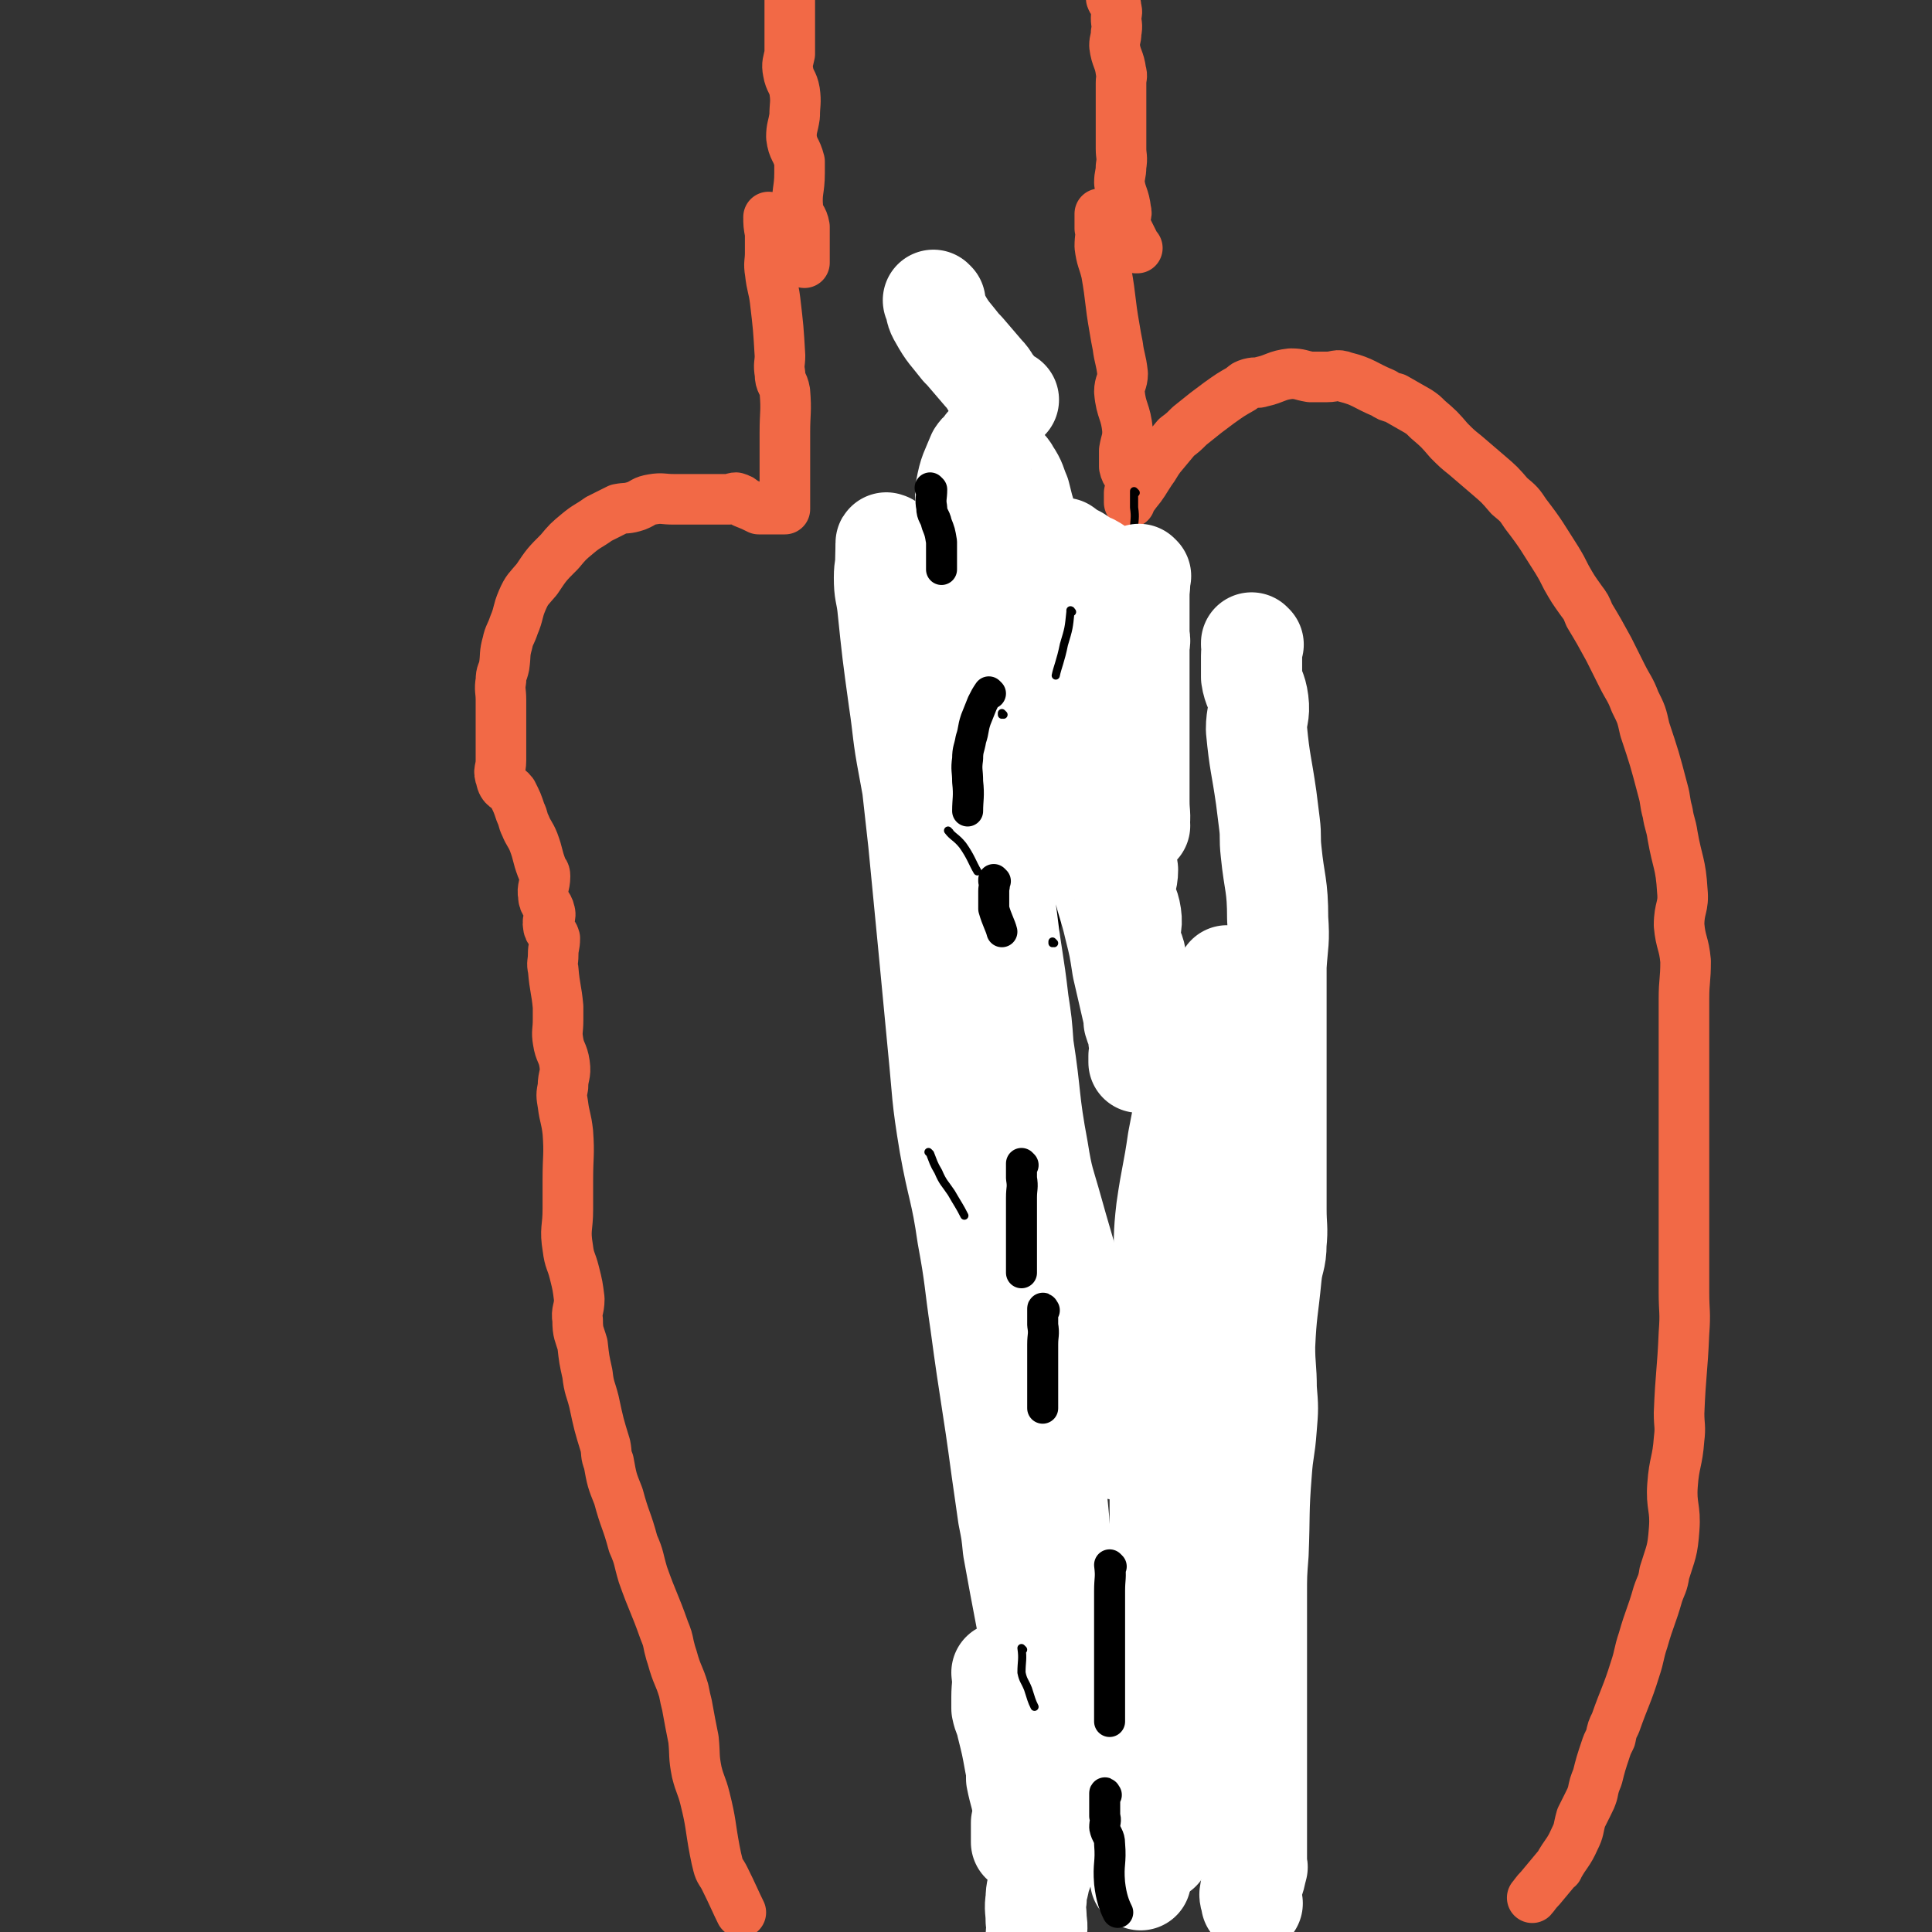 <svg viewBox='0 0 1184 1184' version='1.1' xmlns='http://www.w3.org/2000/svg' xmlns:xlink='http://www.w3.org/1999/xlink'><rect x="0" y="0" width="1184" height="1184" fill="#333333" stroke="none"/><g fill='none' stroke='#F26946' stroke-width='31' stroke-linecap='round' stroke-linejoin='round'><path d='M472,134c0,0 -1,0 -1,-1 0,0 0,1 1,1 0,0 0,0 0,0 0,0 -1,0 -1,-1 0,0 0,1 1,1 0,0 0,0 0,0 0,0 -1,0 -1,-1 0,0 0,1 1,1 0,0 0,0 0,0 0,0 -1,-1 -1,-1 0,4 0,5 1,10 0,6 0,6 0,12 0,6 -1,6 0,12 1,9 2,9 3,17 2,17 2,17 3,34 0,5 -1,5 0,11 0,6 2,5 3,11 1,12 0,13 0,25 0,8 0,8 0,16 0,5 0,5 0,10 0,5 0,5 0,10 0,2 0,2 0,5 0,3 0,3 0,6 0,0 0,0 0,0 0,0 -1,-1 -1,-1 0,0 0,1 1,1 0,0 0,0 0,0 0,0 -1,-1 -1,-1 0,0 0,1 1,1 0,0 0,0 0,0 0,0 -1,-1 -1,-1 0,0 0,1 1,1 0,0 0,0 0,0 0,0 -1,-1 -1,-1 0,0 0,1 1,1 0,0 0,0 0,0 0,0 -1,-1 -1,-1 0,0 0,1 1,1 0,0 0,0 0,0 0,0 -1,-1 -1,-1 0,0 0,1 1,1 0,0 0,0 0,0 0,0 -1,-1 -1,-1 0,0 0,1 1,1 0,0 0,0 0,0 -3,0 -3,0 -6,0 0,0 0,0 0,0 -5,0 -5,0 -10,0 0,0 0,0 0,0 -4,-2 -4,-2 -9,-4 -2,-2 -2,-2 -5,-3 0,0 0,0 0,0 -2,0 -2,1 -4,1 -9,0 -9,0 -19,0 0,0 0,0 -1,0 -7,0 -7,0 -14,0 -7,0 -7,-1 -13,0 -6,1 -5,2 -10,4 -6,2 -6,1 -11,2 -6,3 -6,3 -12,6 -7,5 -7,4 -13,9 -6,5 -6,5 -11,11 -8,8 -8,8 -14,17 -5,6 -6,6 -9,13 -3,7 -2,8 -5,15 -2,6 -3,6 -4,11 -2,7 -1,7 -2,14 -1,5 -2,4 -2,9 -1,6 0,6 0,12 0,10 0,10 0,21 0,3 0,3 0,6 0,5 0,5 0,10 0,6 -2,6 0,11 1,6 4,5 7,9 3,6 3,6 5,12 2,4 1,4 3,8 2,5 3,5 5,10 3,8 2,8 5,16 1,3 2,2 2,5 0,6 -2,7 -1,12 0,5 3,5 4,10 1,4 -2,4 -1,8 0,4 3,4 4,8 0,5 -1,5 -1,10 0,5 -1,5 0,9 1,12 2,12 3,23 0,4 0,4 0,8 0,7 -1,7 0,13 1,7 3,7 4,14 1,7 -1,7 -1,14 -1,5 -1,5 0,11 1,8 2,8 3,17 1,14 0,14 0,29 0,4 0,4 0,9 0,4 0,4 0,9 0,12 -2,12 0,24 1,8 2,7 4,15 2,8 2,8 3,16 0,7 -2,7 -1,13 0,8 1,8 3,15 1,9 1,9 3,18 1,9 2,9 4,17 3,14 3,14 7,27 1,5 0,5 2,10 2,11 2,11 6,21 4,15 5,14 9,29 4,9 3,9 6,19 6,17 7,17 13,34 2,5 2,5 3,10 1,4 1,4 2,7 3,11 4,10 7,20 1,5 1,5 2,9 2,11 2,11 4,21 1,10 0,10 2,20 2,8 3,8 5,16 4,16 3,16 6,32 1,5 1,5 2,9 1,4 2,4 4,8 5,10 7,15 10,21 '/><path d='M675,132c0,0 -1,0 -1,-1 0,0 0,1 0,1 0,0 0,0 0,0 1,0 0,0 0,-1 0,0 0,1 0,1 0,0 0,0 0,0 1,0 0,-1 0,-1 0,3 0,4 0,9 1,5 0,5 0,11 1,8 2,8 4,16 3,17 2,17 5,34 1,6 1,6 2,11 1,8 2,8 3,17 0,5 -2,6 -2,11 1,12 4,12 5,24 0,6 -1,6 -2,12 0,5 0,5 0,10 1,5 3,4 4,9 0,3 0,3 -1,7 0,0 0,0 0,0 0,3 0,3 0,6 0,0 0,0 0,0 1,0 0,-1 0,-1 0,0 0,1 0,1 0,0 0,0 0,0 1,0 0,-1 0,-1 0,0 0,1 0,1 0,0 0,0 0,0 1,0 0,-1 0,-1 0,0 0,1 0,1 0,0 0,0 0,0 1,0 0,-1 0,-1 0,0 0,1 0,1 0,0 0,0 0,0 1,0 0,0 0,-1 1,-2 2,-2 4,-5 5,-6 5,-7 9,-13 3,-4 3,-5 6,-9 5,-6 5,-6 10,-12 4,-3 4,-3 8,-7 5,-4 5,-4 10,-8 4,-3 4,-3 8,-6 7,-5 7,-5 14,-9 2,-2 2,-2 5,-3 4,-1 4,0 7,-1 9,-2 9,-4 18,-5 6,0 6,1 12,2 5,0 5,0 10,0 6,0 6,-2 11,0 12,3 12,5 24,10 3,2 3,2 7,3 7,4 7,4 14,8 3,2 3,2 6,5 7,6 7,6 13,13 5,5 5,5 10,9 7,6 7,6 14,12 7,6 7,6 13,13 6,5 6,5 10,11 10,13 10,14 19,28 3,5 3,5 6,11 4,7 4,7 9,14 3,4 3,4 5,9 6,10 6,10 12,21 4,8 4,8 8,16 4,8 5,8 8,16 4,8 4,8 6,17 6,18 6,18 11,37 2,7 1,7 3,14 1,7 2,7 3,14 3,17 5,17 6,34 1,10 -2,10 -2,21 1,11 3,11 4,22 0,12 -1,12 -1,23 0,21 0,21 0,42 0,2 0,2 0,5 0,17 0,17 0,34 0,12 0,12 0,24 0,7 0,7 0,15 0,16 0,16 0,33 0,14 0,14 0,27 0,12 1,12 0,25 -1,24 -2,24 -3,49 0,8 1,8 0,16 -1,14 -3,14 -4,28 -1,13 2,14 1,27 -1,14 -2,14 -6,27 -1,7 -2,7 -4,13 -4,14 -5,14 -9,28 -3,9 -2,9 -5,18 -5,16 -6,16 -12,33 -2,4 -2,4 -3,9 -2,4 -2,4 -3,7 -3,9 -3,9 -5,17 -2,5 -2,5 -3,10 -1,3 -1,3 -3,7 -2,4 -2,4 -4,8 -2,7 -1,7 -4,13 -4,9 -5,8 -10,17 0,0 0,1 -1,1 -5,6 -5,6 -10,12 -3,3 -4,5 -5,6 '/></g>
<g fill='none' stroke='#000000' stroke-width='9' stroke-linecap='round' stroke-linejoin='round'><path d='M616,350c0,0 -1,-1 -1,-1 0,0 0,0 0,1 0,0 0,0 0,0 1,0 0,-1 0,-1 0,0 0,0 0,1 0,0 0,0 0,0 0,5 0,6 0,10 '/><path d='M616,497c0,0 -1,-1 -1,-1 0,0 0,0 0,1 0,0 0,0 0,0 1,0 0,-1 0,-1 0,0 0,0 0,1 0,0 0,0 0,0 1,0 0,-1 0,-1 0,9 0,10 0,20 0,1 0,1 0,2 '/><path d='M619,617c0,0 -1,-1 -1,-1 0,0 0,0 0,1 0,0 0,0 0,0 1,0 0,-1 0,-1 0,0 0,0 0,1 1,6 -1,6 0,12 1,4 3,5 4,8 '/><path d='M631,743c0,0 -1,-1 -1,-1 0,0 0,0 0,1 0,0 0,0 0,0 1,0 0,-1 0,-1 0,0 0,0 0,1 1,2 0,3 0,6 0,4 0,4 0,9 0,5 0,5 0,9 0,4 0,4 0,9 0,4 0,4 0,8 0,4 0,4 0,8 0,4 0,4 0,9 0,9 0,9 0,19 0,3 0,3 0,6 0,4 0,4 0,8 0,5 0,5 0,9 0,6 0,6 0,12 0,6 0,6 0,11 0,7 0,10 0,15 '/><path d='M637,960c0,0 -1,-1 -1,-1 0,0 0,0 0,0 0,0 0,0 0,0 1,1 0,0 0,0 0,0 0,0 0,0 0,0 0,0 0,0 '/><path d='M639,1046c0,0 -1,-1 -1,-1 0,0 0,0 0,0 0,0 0,0 0,0 1,1 0,0 0,0 0,0 0,0 0,0 0,0 0,0 0,0 0,5 0,8 0,10 '/><path d='M643,1098c0,0 -1,-1 -1,-1 0,0 0,0 0,0 0,0 0,0 0,0 1,1 0,0 0,0 0,0 0,0 0,0 '/><path d='M622,368c0,0 -1,-1 -1,-1 0,0 0,0 0,1 0,0 0,0 0,0 1,0 0,-1 0,-1 0,0 0,0 0,1 1,4 0,4 0,9 0,8 0,8 0,17 0,5 0,5 0,10 0,11 0,17 0,23 '/><path d='M633,528c0,0 -1,-1 -1,-1 0,0 0,0 0,1 0,0 0,0 0,0 1,0 0,-1 0,-1 0,0 0,0 0,1 1,3 0,3 0,6 0,4 0,4 0,9 '/><path d='M637,666c0,0 -1,-1 -1,-1 0,0 0,0 0,1 0,0 0,0 0,0 1,0 0,-2 0,-1 0,6 0,7 0,15 1,4 0,6 0,7 '/><path d='M693,881c0,0 -1,-1 -1,-1 0,0 0,0 0,0 0,0 0,0 0,0 1,1 0,-1 0,0 0,6 -1,7 0,13 1,6 3,8 4,11 '/><path d='M672,354c0,0 -1,-1 -1,-1 0,0 0,0 0,1 0,0 0,0 0,0 1,0 0,-1 0,-1 0,0 0,0 0,1 0,0 0,0 0,0 2,4 2,4 4,9 '/><path d='M697,491c0,0 -1,-1 -1,-1 0,0 0,0 0,1 0,0 0,0 0,0 1,0 0,-1 0,-1 0,0 0,0 0,1 0,0 0,0 0,0 '/><path d='M651,501c0,0 -1,-1 -1,-1 0,0 0,0 0,1 0,0 0,0 0,0 1,0 0,-1 0,-1 0,0 1,0 0,1 -2,3 -3,4 -5,7 '/><path d='M679,389c0,0 -1,-1 -1,-1 0,0 0,0 0,1 0,0 0,0 0,0 1,0 0,-1 0,-1 0,0 0,0 0,1 0,0 0,0 0,0 -6,6 -9,9 -12,13 '/><path d='M684,390c0,0 -1,-1 -1,-1 0,0 0,0 0,1 0,0 0,0 0,0 1,0 0,-1 0,-1 0,4 0,5 0,9 1,7 0,11 0,15 '/><path d='M645,339c0,0 -1,-1 -1,-1 0,0 0,0 0,1 0,0 0,0 0,0 1,0 0,-1 0,-1 0,0 1,0 0,1 -1,7 -1,8 -4,15 -2,7 -4,7 -6,14 -2,9 -1,9 -3,18 -2,9 -2,9 -5,17 -3,9 -4,13 -6,18 '/><path d='M574,377c0,0 -1,-1 -1,-1 0,0 0,0 1,1 0,0 0,0 0,0 0,0 -1,-1 -1,-1 0,4 1,5 1,10 -1,11 -1,11 -3,22 0,4 -1,4 -2,8 -1,8 -2,13 -3,16 '/><path d='M570,468c0,0 -1,-1 -1,-1 0,0 0,0 1,1 0,0 0,0 0,0 0,0 -1,-1 -1,-1 2,3 2,5 4,9 4,4 4,4 8,9 5,5 6,6 11,10 '/></g>
<g fill='none' stroke='#000000' stroke-width='5' stroke-linecap='round' stroke-linejoin='round'><path d='M555,510c0,0 -1,-1 -1,-1 0,0 0,0 1,1 0,0 0,0 0,0 0,0 -1,-1 -1,-1 0,5 -1,6 1,12 1,7 2,7 4,14 2,8 2,13 3,16 '/><path d='M646,600c0,0 -1,-1 -1,-1 0,0 0,0 0,1 0,0 0,0 0,0 1,0 0,-1 0,-1 0,0 0,0 0,1 '/><path d='M696,302c0,0 -1,-1 -1,-1 0,0 0,1 0,1 0,0 0,0 0,0 1,0 0,-1 0,-1 0,0 0,1 0,1 0,0 0,0 0,0 1,0 0,-1 0,-1 0,4 0,5 0,10 1,7 0,7 0,14 0,9 1,9 0,18 -2,23 -2,23 -5,47 -1,8 -1,8 -2,17 -1,16 -2,25 -3,32 '/><path d='M696,719c0,0 -1,-1 -1,-1 0,0 0,0 0,1 0,0 0,0 0,0 0,5 0,5 0,9 0,10 1,10 0,20 -1,11 -2,15 -3,21 '/><path d='M699,905c0,0 -1,-1 -1,-1 0,0 0,0 0,0 0,0 0,0 0,0 1,1 0,0 0,0 0,0 0,0 0,0 1,5 0,5 0,10 0,18 0,18 0,36 0,6 0,6 0,12 0,15 -1,15 0,29 2,18 4,28 5,36 '/><path d='M726,1085c0,0 -1,-1 -1,-1 0,0 0,0 0,0 0,0 0,0 0,0 -3,5 -3,5 -7,10 -5,9 -5,9 -10,18 -5,10 -4,11 -9,21 -7,12 -9,15 -15,24 '/><path d='M649,531c0,0 -1,-1 -1,-1 0,0 0,0 0,1 0,0 0,0 0,0 1,0 0,-1 0,-1 0,4 0,5 0,10 1,11 1,11 0,22 -1,12 -2,12 -3,25 -1,14 1,14 0,28 0,30 -1,30 -2,60 -1,10 -2,10 -2,19 0,11 1,11 1,23 1,26 0,26 0,53 0,18 0,18 0,36 0,18 0,18 0,35 0,17 0,17 0,33 0,16 0,16 0,31 0,29 0,29 0,58 0,1 0,1 0,2 '/><path d='M621,1067c0,0 -1,-1 -1,-1 0,0 0,0 0,0 1,3 0,3 0,6 0,17 0,17 0,34 0,3 0,3 0,5 2,20 3,20 5,40 1,17 2,27 3,34 '/><path d='M645,1014c0,0 -1,-1 -1,-1 0,0 0,0 0,0 0,0 0,0 0,0 0,7 1,7 0,13 -1,11 -3,11 -4,22 -1,13 1,13 1,25 1,13 0,13 0,25 0,10 0,13 0,21 '/><path d='M760,602c0,0 -1,-1 -1,-1 0,0 0,0 0,1 0,0 0,0 0,0 1,0 0,-1 0,-1 0,2 0,3 0,7 1,8 1,8 0,17 -1,26 -1,26 -2,52 -1,16 -2,16 -3,32 -1,12 -2,12 -2,24 0,18 2,18 1,36 0,17 -3,17 -4,34 -1,16 1,16 1,31 1,14 0,14 0,29 0,15 0,19 0,31 '/><path d='M753,944c0,0 -1,-1 -1,-1 0,0 0,0 0,0 0,0 0,0 0,0 1,1 0,-1 0,0 -2,8 -1,9 -4,17 -4,14 -6,13 -10,26 -4,18 -3,19 -6,37 -3,21 -5,28 -7,42 '/><path d='M700,905c0,0 -1,-1 -1,-1 0,0 0,0 0,0 0,0 0,0 0,0 -2,5 -2,5 -4,10 -4,11 -5,11 -9,22 -10,33 -10,34 -18,68 -4,14 -5,14 -7,28 -3,26 -3,41 -4,52 '/><path d='M562,438c0,0 -1,-1 -1,-1 0,0 0,0 1,1 0,0 0,0 0,0 0,0 -1,-1 -1,-1 0,7 0,8 1,16 0,7 -1,7 0,14 1,15 2,15 3,31 2,15 1,15 3,31 2,20 3,23 5,40 '/><path d='M634,960c0,0 -1,-1 -1,-1 0,0 0,0 0,0 0,0 0,0 0,0 1,1 0,-1 0,0 2,9 1,10 4,20 4,12 5,12 9,24 6,16 6,15 11,31 7,18 6,18 12,35 '/></g>
<g fill='none' stroke='#F26946' stroke-width='31' stroke-linecap='round' stroke-linejoin='round'><path d='M697,152c0,0 -1,0 -1,-1 0,0 0,1 0,1 0,0 0,0 0,0 1,0 0,0 0,-1 0,0 0,1 0,1 0,0 0,0 0,0 1,0 0,0 0,-1 0,0 0,1 0,1 0,0 0,0 0,0 1,0 0,0 0,-1 -2,-4 -2,-4 -4,-8 -2,-4 -2,-4 -3,-8 0,-3 2,-3 1,-6 -1,-9 -3,-9 -4,-17 0,-5 1,-5 1,-10 1,-6 0,-6 0,-11 0,-6 0,-6 0,-12 0,-11 0,-11 0,-21 0,-3 0,-3 0,-7 0,-4 1,-4 0,-7 -1,-8 -3,-8 -4,-16 0,-4 1,-4 1,-8 1,-5 0,-5 0,-9 0,-3 1,-3 0,-6 0,-4 -2,-3 -3,-6 0,-3 0,-3 0,-6 0,0 0,0 0,0 0,-6 0,-6 0,-11 0,0 0,0 0,0 0,-4 0,-6 0,-7 '/><path d='M493,161c0,0 -1,-1 -1,-1 0,0 0,1 1,1 0,0 0,0 0,0 0,0 -1,-1 -1,-1 0,0 0,1 1,1 0,0 0,0 0,0 0,0 -1,-1 -1,-1 0,0 1,1 1,1 0,-4 0,-4 0,-9 0,-2 0,-2 0,-5 0,-4 0,-4 0,-8 -1,-6 -3,-5 -4,-11 -1,-11 1,-11 1,-22 0,-4 0,-4 0,-7 -2,-8 -4,-7 -5,-15 0,-6 1,-6 2,-13 0,-7 1,-8 0,-15 -1,-6 -3,-6 -4,-12 -1,-5 0,-6 1,-11 0,-6 0,-6 0,-11 0,-10 0,-10 0,-20 0,-3 0,-3 0,-7 0,-5 0,-8 0,-9 '/></g>
<g fill='none' stroke='#000000' stroke-width='5' stroke-linecap='round' stroke-linejoin='round'><path d='M628,350c0,0 -1,-1 -1,-1 0,0 0,0 0,1 0,0 0,0 0,0 1,0 0,-1 0,-1 0,0 0,0 0,1 0,0 0,0 0,0 1,0 0,-1 0,-1 0,0 0,0 0,1 '/><path d='M612,485c0,0 -1,-1 -1,-1 0,0 0,0 0,1 0,0 0,0 0,0 1,0 0,-1 0,-1 0,0 0,0 0,1 1,4 0,4 0,9 '/><path d='M622,674c0,0 -1,-1 -1,-1 0,0 0,0 0,1 0,0 0,0 0,0 1,0 0,-1 0,-1 0,3 0,4 0,8 1,5 0,7 0,10 '/><path d='M646,885c0,0 -1,-1 -1,-1 0,0 0,0 0,0 0,0 0,0 0,0 2,5 2,5 3,9 4,8 6,8 9,16 3,7 2,7 3,14 5,19 7,28 9,38 '/><path d='M678,1124c0,0 -1,-1 -1,-1 0,0 0,0 0,0 0,0 0,0 0,0 1,1 0,-1 0,0 2,3 2,4 5,9 1,3 2,6 3,7 '/></g>
<g fill='none' stroke='#FFFFFF' stroke-width='62' stroke-linecap='round' stroke-linejoin='round'><path d='M768,395c0,0 -1,-1 -1,-1 0,0 0,0 0,1 0,0 0,0 0,0 1,0 0,-1 0,-1 0,0 0,0 0,1 1,3 0,3 0,7 0,6 0,6 0,13 1,7 3,7 4,15 1,8 -1,8 -1,17 2,21 3,21 6,42 1,8 1,8 2,16 1,8 0,8 1,17 2,20 4,20 4,41 1,14 0,14 -1,29 0,15 0,15 0,30 0,15 0,15 0,30 0,14 0,14 0,29 0,30 0,30 0,60 0,11 1,11 0,21 0,10 -2,10 -3,20 -2,21 -3,21 -4,43 0,13 1,13 1,26 1,12 1,12 0,24 -1,14 -2,13 -3,27 -2,25 -1,25 -2,50 -1,13 -1,13 -1,26 0,10 0,10 0,20 0,15 0,15 0,30 0,7 0,7 0,14 0,17 0,17 0,34 0,10 0,10 0,21 0,9 0,9 0,19 0,13 0,13 0,27 0,1 1,1 0,2 -1,8 -3,8 -4,16 0,2 1,3 1,5 0,0 0,0 0,0 1,1 0,0 0,0 0,0 0,0 0,0 0,0 0,0 0,0 1,1 0,0 0,0 '/><path d='M753,599c0,0 -1,-1 -1,-1 0,0 0,0 0,1 0,0 0,0 0,0 1,0 0,-1 0,-1 0,0 0,0 0,1 -1,5 -1,5 -3,10 -3,8 -4,8 -6,15 -7,20 -7,21 -14,41 -2,7 -2,7 -3,14 -2,9 -2,10 -4,20 -3,21 -4,21 -7,42 -2,17 -1,17 -2,34 -1,17 -2,17 -3,33 0,16 1,16 1,33 1,16 0,16 0,33 0,16 0,16 0,32 0,23 0,23 0,46 0,9 0,9 0,18 0,22 0,22 0,44 0,14 0,14 0,29 0,9 0,9 0,19 0,9 0,9 0,18 0,8 0,8 0,17 0,11 0,11 0,22 0,5 0,5 0,9 0,3 0,6 0,6 '/><path d='M760,654c0,0 -1,-1 -1,-1 0,0 0,0 0,1 0,0 0,0 0,0 1,0 0,-1 0,-1 -2,6 -2,7 -4,13 -2,10 -1,10 -4,20 -4,13 -6,12 -9,25 -4,14 -3,14 -6,28 -3,16 -3,16 -5,32 -5,34 -4,34 -8,67 0,3 0,3 -1,6 -3,28 -4,28 -7,56 -2,19 -1,19 -3,38 -2,19 -4,19 -6,37 -1,10 0,10 -1,19 -1,17 -1,17 -3,33 -1,15 -2,15 -3,30 -1,19 0,19 0,39 0,6 0,6 0,13 0,8 0,8 0,17 0,7 0,7 0,14 0,2 0,2 0,4 0,4 0,6 0,8 '/><path d='M699,353c0,0 -1,-1 -1,-1 0,0 0,0 0,1 0,0 0,0 0,0 1,0 0,-1 0,-1 0,0 0,0 0,1 0,0 0,0 0,0 1,0 0,-1 0,-1 0,0 0,0 0,1 0,0 0,0 0,0 1,0 0,-1 0,-1 0,0 0,0 0,1 1,6 0,6 0,12 0,6 0,6 0,11 0,5 0,5 0,10 0,8 0,8 0,17 0,5 0,5 0,10 0,7 0,7 0,14 0,10 0,10 0,20 0,3 0,3 0,6 0,2 0,2 0,5 0,6 0,6 0,12 0,3 0,3 0,6 0,4 0,4 0,8 0,3 0,3 0,6 0,2 0,2 0,5 0,0 0,0 0,0 0,5 0,5 0,11 0,0 0,0 0,0 1,0 0,0 0,-1 0,0 0,1 0,1 0,0 0,0 0,0 1,0 0,0 0,-1 0,0 0,1 0,1 0,0 0,0 0,0 1,0 0,0 0,-1 0,0 0,1 0,1 1,-7 0,-7 0,-15 0,-3 0,-3 0,-6 0,-4 0,-4 0,-8 0,-6 0,-6 0,-12 0,-10 0,-10 0,-20 0,-5 0,-5 0,-10 0,-4 0,-4 0,-8 0,-5 0,-5 0,-9 0,-6 0,-6 0,-12 0,-4 0,-4 0,-9 0,-3 1,-4 0,-7 0,-4 -2,-3 -3,-7 -2,-5 -1,-6 -2,-11 0,-1 0,-1 -1,-1 0,0 0,0 0,0 0,-5 0,-5 0,-9 0,0 0,0 0,0 1,1 0,0 0,0 -2,-2 -2,-2 -5,-3 0,0 0,0 0,0 1,0 0,-1 0,-1 0,0 1,1 0,1 -3,-3 -4,-4 -8,-7 0,0 0,0 0,0 -4,-2 -4,-2 -7,-4 0,0 0,0 0,0 -3,-2 -3,-2 -6,-3 0,0 0,0 0,0 -3,-2 -3,-2 -6,-4 0,0 0,0 0,0 -4,-2 -4,-2 -8,-5 0,0 0,0 0,0 0,1 0,0 -1,0 0,0 1,0 1,0 0,0 0,0 0,0 0,1 0,0 -1,0 0,0 1,0 1,0 0,0 0,0 0,0 -3,1 -3,1 -6,2 0,0 0,0 0,0 0,0 0,-1 0,-1 -1,3 -1,4 -1,8 0,4 0,4 0,7 1,4 0,4 0,8 2,11 2,11 5,21 1,3 1,3 3,7 2,6 3,5 6,12 2,5 1,6 3,12 2,6 3,6 5,12 2,6 1,6 3,13 2,7 3,7 5,14 2,7 2,7 4,13 3,15 3,15 7,29 0,2 0,2 0,4 1,10 -1,10 0,21 1,8 4,7 5,15 0,7 -2,7 -2,14 1,7 3,7 4,14 1,7 -1,7 -1,13 1,7 3,7 4,13 1,12 -1,12 -1,24 0,4 0,4 0,8 0,3 0,4 0,7 2,7 4,7 5,14 0,3 -1,3 -2,7 0,2 0,2 0,4 0,0 0,0 0,0 1,0 0,0 0,0 0,-1 0,0 0,0 1,-6 1,-7 0,-13 -1,-10 -2,-9 -4,-19 -3,-13 -3,-13 -6,-26 -2,-13 -2,-13 -5,-25 -3,-13 -4,-13 -7,-26 -4,-13 -4,-13 -7,-27 -6,-24 -6,-24 -12,-48 -2,-7 -1,-7 -3,-15 -2,-11 -3,-11 -5,-22 -2,-12 -2,-12 -3,-23 -2,-11 -1,-11 -3,-21 -1,-9 -1,-9 -3,-18 -1,-8 -1,-8 -2,-16 -1,-6 -1,-7 -3,-13 -3,-14 -4,-14 -8,-28 -1,-4 -1,-4 -2,-8 -3,-7 -2,-7 -6,-13 -2,-4 -3,-3 -6,-7 -2,-2 -1,-2 -3,-5 0,0 0,0 0,0 -3,-2 -3,-2 -6,-4 0,0 0,0 0,0 1,0 0,-1 0,-1 0,0 1,0 0,1 -2,2 -3,2 -5,5 -4,10 -5,10 -7,21 -1,10 2,10 2,20 1,17 -1,17 0,34 2,23 4,23 6,46 2,21 2,22 4,43 4,45 5,45 10,91 1,15 1,15 3,29 3,25 4,25 7,51 2,13 2,13 3,27 5,32 3,32 9,64 3,19 4,19 9,37 5,18 5,17 10,35 5,15 5,16 9,31 7,24 7,24 14,48 1,7 2,7 3,13 0,3 0,3 0,6 2,7 3,7 5,13 0,0 0,0 0,0 0,1 0,0 -1,0 -5,-11 -6,-10 -11,-21 -11,-31 -10,-31 -21,-62 -3,-10 -4,-10 -7,-21 -5,-15 -4,-16 -10,-31 -12,-39 -12,-39 -25,-78 -10,-29 -11,-28 -19,-57 -9,-28 -9,-28 -17,-57 -5,-23 -4,-23 -9,-47 -5,-22 -5,-22 -9,-44 -4,-21 -3,-21 -6,-41 -4,-29 -4,-29 -7,-58 -1,-8 -2,-8 -2,-17 0,-7 1,-7 2,-14 0,-3 0,-3 0,-7 0,0 0,0 0,0 0,1 -1,-1 -1,0 0,12 -1,13 1,27 4,38 5,38 10,76 1,13 2,13 3,26 3,27 3,27 6,54 3,31 3,31 6,62 3,32 3,32 6,63 3,30 2,30 7,60 5,28 7,28 11,56 5,27 4,27 8,54 6,45 7,45 13,90 2,14 2,14 4,28 2,10 2,10 3,20 4,22 4,22 8,43 1,7 3,7 3,14 0,4 -2,5 -2,9 1,2 2,1 4,3 0,0 0,0 0,0 0,-7 0,-7 -1,-15 0,-18 1,-18 0,-36 0,-13 -1,-13 -3,-26 -1,-21 -2,-21 -3,-42 0,-31 0,-31 0,-62 0,-24 0,-24 0,-48 0,-18 0,-18 0,-35 0,-13 0,-13 0,-26 0,-20 0,-20 0,-39 0,-4 0,-4 0,-9 0,-3 0,-3 0,-6 0,0 0,0 0,0 0,8 0,8 0,16 0,12 0,12 0,25 0,15 0,15 0,30 1,17 2,17 4,33 3,34 3,34 6,68 1,4 1,4 1,8 5,30 6,30 9,60 2,18 2,18 3,36 1,18 1,18 3,36 1,13 2,13 2,25 1,12 0,12 -1,23 0,9 0,9 0,17 0,12 0,12 0,23 0,3 0,3 0,6 0,4 0,4 0,8 0,0 0,0 0,0 1,0 0,-1 0,-1 0,0 0,0 0,1 0,0 0,0 0,0 1,0 0,-1 0,-1 0,0 0,0 0,1 0,0 0,0 0,0 1,0 0,-1 0,-1 0,0 0,0 0,1 0,0 0,0 0,0 1,0 0,-1 0,-1 0,1 0,2 0,4 1,3 1,3 0,6 -2,9 -2,9 -5,18 -1,4 -1,4 -2,7 -2,5 -2,5 -4,9 -1,4 -1,4 -2,7 -1,7 -2,7 -4,14 -1,6 -2,6 -2,12 -1,6 0,6 0,13 1,5 0,5 0,11 0,6 0,6 0,11 '/><path d='M615,1026c0,0 -1,-1 -1,-1 0,0 0,0 0,0 0,0 0,0 0,0 1,1 0,0 0,0 0,0 0,0 0,0 1,8 0,8 0,15 0,3 0,4 0,7 1,5 2,5 3,10 3,12 3,12 5,23 1,5 1,5 1,10 2,10 3,10 4,19 1,4 0,4 -1,8 0,3 0,3 0,7 0,3 0,3 0,5 '/></g>
<g fill='none' stroke='#000000' stroke-width='19' stroke-linecap='round' stroke-linejoin='round'><path d='M571,300c0,0 -1,-1 -1,-1 0,0 0,1 1,1 0,0 0,0 0,0 0,0 -1,-1 -1,-1 0,0 0,1 1,1 0,0 0,0 0,0 0,5 -1,6 0,11 0,5 2,5 3,10 2,5 2,5 3,11 0,8 0,10 0,17 '/><path d='M607,425c0,0 -1,-1 -1,-1 0,0 0,0 0,1 0,0 0,0 0,0 1,0 0,-1 0,-1 -2,3 -2,3 -4,7 -2,5 -2,5 -4,10 -2,6 -1,6 -3,12 -1,6 -2,6 -2,12 -1,7 0,7 0,14 1,9 0,11 0,18 '/><path d='M627,714c0,0 -1,-1 -1,-1 0,0 0,0 0,1 0,0 0,0 0,0 1,0 0,-1 0,-1 0,0 0,0 0,1 0,0 0,0 0,0 1,0 0,-1 0,-1 0,3 0,4 0,9 1,6 0,6 0,12 0,5 0,5 0,10 0,5 0,5 0,11 0,6 0,6 0,13 0,6 0,6 0,12 '/><path d='M681,960c0,0 -1,-1 -1,-1 0,0 0,0 0,0 0,0 0,0 0,0 1,1 0,0 0,0 0,0 0,0 0,0 1,8 0,8 0,16 0,4 0,4 0,8 0,15 0,15 0,29 0,10 0,10 0,21 0,11 0,16 0,22 '/><path d='M610,540c0,0 -1,-1 -1,-1 0,0 0,0 0,1 0,0 0,0 0,0 1,0 0,-1 0,-1 0,0 0,0 0,1 1,3 0,3 0,6 0,5 0,6 0,11 2,7 4,10 5,14 '/><path d='M678,1100c0,0 -1,-1 -1,-1 0,0 0,0 0,0 0,0 0,0 0,0 1,1 0,-1 0,0 0,6 0,7 0,14 1,3 0,3 0,7 1,5 3,5 3,10 1,12 -1,12 0,24 1,9 3,14 5,18 '/><path d='M640,803c0,0 -1,-1 -1,-1 0,0 0,0 0,0 0,0 0,0 0,0 1,1 0,-1 0,0 0,4 0,5 0,10 1,6 0,6 0,12 0,9 0,9 0,17 0,11 0,13 0,22 '/></g>
<g fill='none' stroke='#000000' stroke-width='5' stroke-linecap='round' stroke-linejoin='round'><path d='M646,578c0,0 -1,-1 -1,-1 0,0 0,0 0,1 0,0 0,0 0,0 1,0 0,-1 0,-1 0,0 0,0 0,1 0,0 0,0 0,0 1,0 0,-1 0,-1 '/><path d='M570,707c0,0 -1,-1 -1,-1 0,0 0,0 1,1 0,0 0,0 0,0 0,0 -1,-1 -1,-1 0,0 0,0 1,1 0,0 0,0 0,0 2,5 2,6 5,11 3,7 4,7 8,13 4,7 5,8 8,14 '/><path d='M627,1011c0,0 -1,-1 -1,-1 0,0 0,0 0,0 0,0 0,0 0,0 1,1 0,0 0,0 0,0 0,0 0,0 1,7 0,8 0,15 1,5 2,5 4,10 2,6 2,7 4,11 '/><path d='M681,1146c0,0 -1,-1 -1,-1 0,0 0,0 0,0 0,0 0,0 0,0 1,1 0,0 0,0 0,0 0,0 0,0 '/><path d='M657,375c0,0 -1,-1 -1,-1 0,0 0,0 0,1 0,0 0,0 0,0 1,0 0,-1 0,-1 0,0 1,0 0,1 -1,10 -1,10 -4,20 -2,10 -4,14 -5,19 '/><path d='M582,510c0,0 -1,-1 -1,-1 0,0 0,0 1,1 0,0 0,0 0,0 0,0 -1,-1 -1,-1 3,4 5,4 9,9 5,7 6,11 9,16 '/><path d='M579,171c0,0 -1,-1 -1,-1 0,0 0,1 1,1 0,0 0,0 0,0 0,0 -1,-1 -1,-1 2,4 2,5 5,9 5,8 8,11 11,15 '/><path d='M615,438c0,0 -1,-1 -1,-1 0,0 0,0 0,1 0,0 0,0 0,0 '/></g>
<g fill='none' stroke='#FFFFFF' stroke-width='62' stroke-linecap='round' stroke-linejoin='round'><path d='M573,185c0,0 -1,-1 -1,-1 0,0 0,1 1,1 0,0 0,0 0,0 0,0 -1,-1 -1,-1 0,0 0,1 1,1 0,0 0,0 0,0 0,0 -1,-1 -1,-1 0,0 0,1 1,1 0,0 0,0 0,0 1,5 0,5 3,10 5,9 6,9 13,18 1,1 1,1 2,2 6,7 6,7 12,14 4,4 3,5 6,8 4,5 7,7 9,8 '/></g>
</svg>